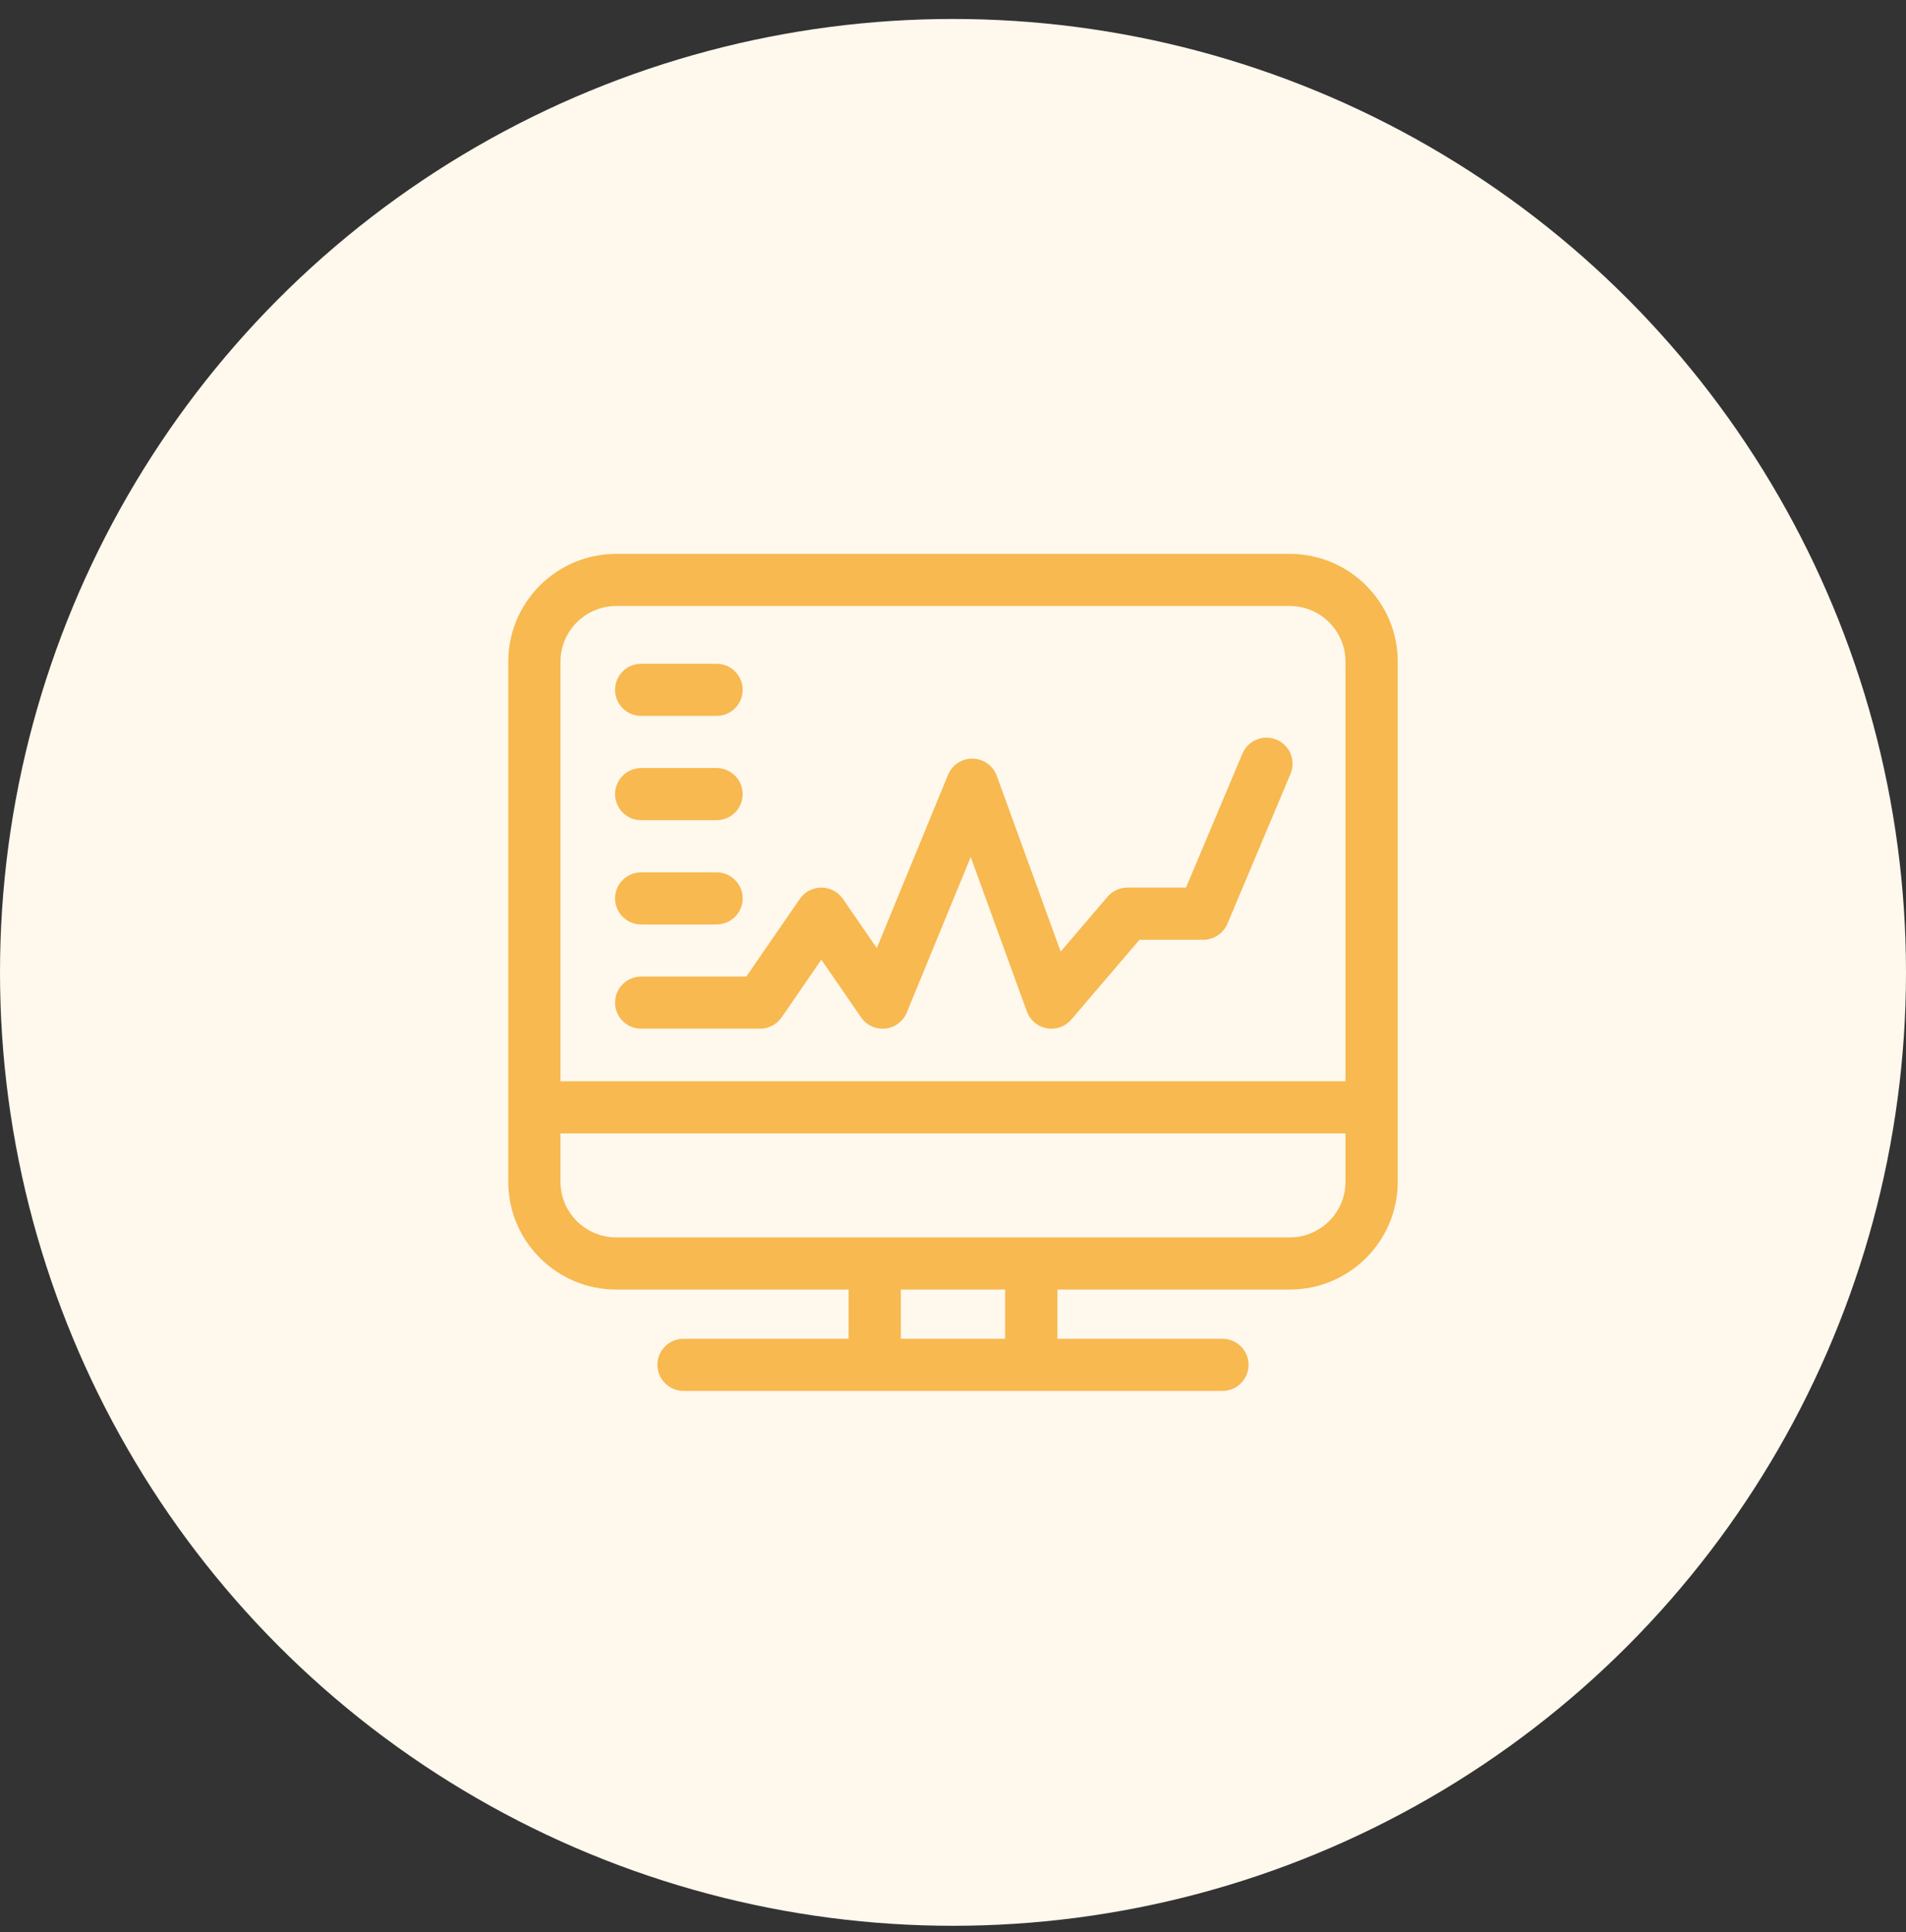 <svg width="75" height="76" viewBox="0 0 75 76" fill="none" xmlns="http://www.w3.org/2000/svg">
<rect x="0" y="0" width="75" height="76" fill="#333333" stroke="none"/>
<circle cx="37.5" cy="38.246" r="37.5" fill="#FEF8ED"/>
<path d="M50.752 21.785H24.248C21.906 21.785 20 23.686 20 26.023V46.483C20 48.82 21.906 50.721 24.248 50.721H33.393V52.657H26.897C26.33 52.657 25.869 53.116 25.869 53.682C25.869 54.248 26.33 54.708 26.897 54.708H48.103C48.67 54.708 49.13 54.248 49.13 53.682C49.13 53.116 48.67 52.657 48.103 52.657H41.608V50.721H50.752C53.094 50.721 55 48.82 55 46.483V26.023C55 23.686 53.094 21.785 50.752 21.785V21.785ZM24.248 23.836H50.752C51.961 23.836 52.944 24.817 52.944 26.023V42.529H22.055V26.023C22.055 24.817 23.039 23.836 24.248 23.836V23.836ZM39.552 52.657H35.448V50.721H39.552V52.657ZM50.752 48.67H24.248C23.039 48.67 22.055 47.689 22.055 46.483V44.58H52.944V46.483C52.944 47.689 51.961 48.67 50.752 48.67Z" fill="#F7B950"/>
<path d="M25.231 28.158H28.196C28.764 28.158 29.224 27.699 29.224 27.133C29.224 26.567 28.764 26.107 28.196 26.107H25.231C24.663 26.107 24.203 26.567 24.203 27.133C24.203 27.699 24.663 28.158 25.231 28.158V28.158Z" fill="#F7B950"/>
<path d="M25.231 32.26H28.196C28.764 32.26 29.224 31.801 29.224 31.234C29.224 30.668 28.764 30.209 28.196 30.209H25.231C24.663 30.209 24.203 30.668 24.203 31.234C24.203 31.801 24.663 32.26 25.231 32.26V32.26Z" fill="#F7B950"/>
<path d="M25.231 36.361H28.196C28.764 36.361 29.224 35.902 29.224 35.336C29.224 34.77 28.764 34.31 28.196 34.31H25.231C24.663 34.31 24.203 34.77 24.203 35.336C24.203 35.902 24.663 36.361 25.231 36.361V36.361Z" fill="#F7B950"/>
<path d="M25.231 40.461H29.909C30.247 40.461 30.564 40.295 30.756 40.017L32.32 37.746L33.884 40.017C34.097 40.327 34.465 40.495 34.84 40.455C35.215 40.415 35.538 40.173 35.681 39.825L38.197 33.708L40.407 39.785C40.532 40.129 40.83 40.38 41.19 40.445C41.251 40.456 41.313 40.461 41.373 40.461C41.671 40.461 41.958 40.332 42.156 40.101L44.838 36.962H47.351C47.764 36.962 48.138 36.714 48.298 36.333L50.782 30.437C51.002 29.915 50.757 29.314 50.233 29.094C49.71 28.875 49.108 29.12 48.888 29.642L46.668 34.911H44.363C44.062 34.911 43.776 35.042 43.581 35.271L41.737 37.429L39.222 30.514C39.077 30.116 38.702 29.848 38.277 29.839C37.854 29.831 37.466 30.083 37.305 30.475L34.501 37.292L33.167 35.355C32.975 35.077 32.658 34.911 32.32 34.911C31.981 34.911 31.665 35.077 31.473 35.355L29.368 38.41H25.231C24.663 38.41 24.203 38.869 24.203 39.436C24.203 40.002 24.663 40.461 25.231 40.461V40.461Z" fill="#F7B950"/>
</svg>
